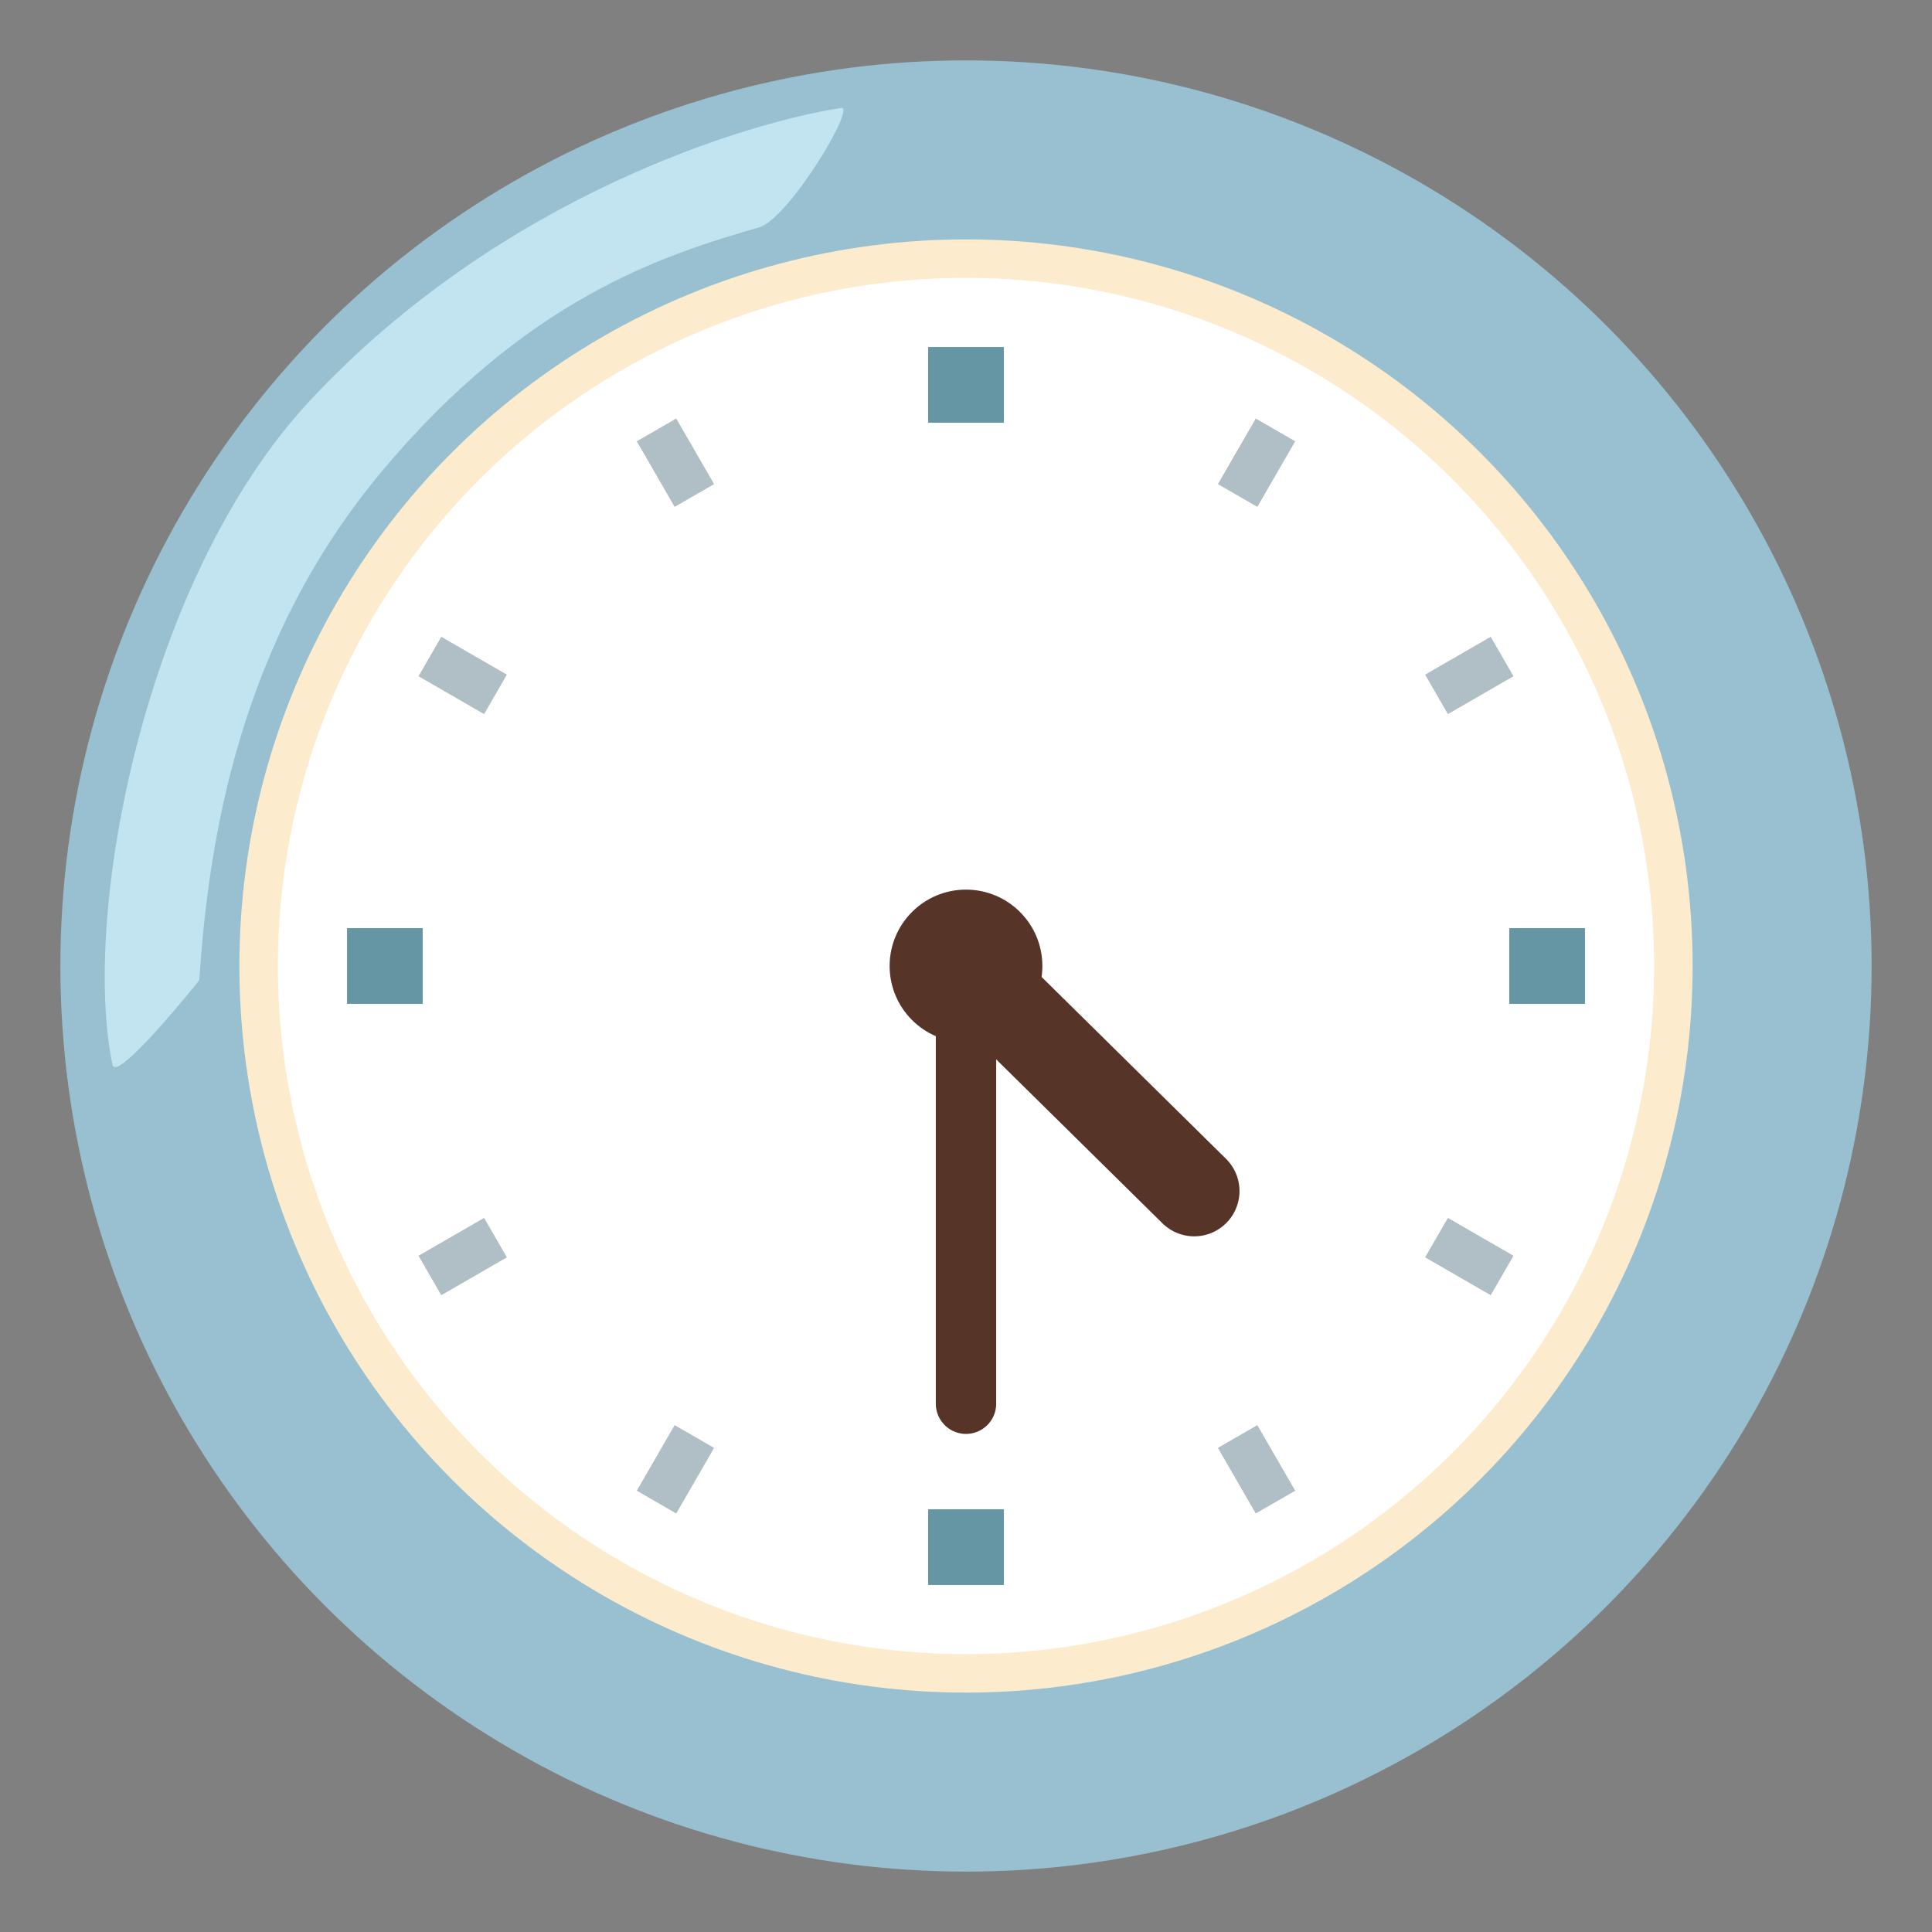 <?xml version="1.0" encoding="utf-8"?>
<!-- Generator: Adobe Illustrator 25.2.3, SVG Export Plug-In . SVG Version: 6.00 Build 0)  -->
<svg version="1.1" id="Layer_4" xmlns="http://www.w3.org/2000/svg" xmlns:xlink="http://www.w3.org/1999/xlink" x="0px" y="0px"
	 viewBox="0 0 128 128" style="enable-background:new 0 0 128 128;" xml:space="preserve">
<rect x="0" y="0" width="128" height="128" fill="#808080" stroke="none"/>
<g>
	<g>
		<circle style="fill:#98C0D0;" cx="64" cy="64" r="60"/>
		<circle style="fill:#FCEBCD;" cx="64" cy="64" r="48.14"/>
		<path style="fill:#C2E3F0;" d="M50.3,15.06c-6.42,1.86-15.41,4.71-25.03,16.2C15.77,42.63,13.81,55.84,13.2,64.95
			c0,0-5.49,6.87-5.75,5.59c-2.07-9.95,2.11-32.19,13.04-43.95C33.21,12.91,49.75,8.06,55.73,7.15C56.76,6.99,52.25,14.5,50.3,15.06
			z"/>
		<g>
			<circle style="fill:#FFFFFF;" cx="64" cy="64" r="45.59"/>
		</g>
	</g>
	<g>
		
			<line style="fill:none;stroke:#563428;stroke-width:4;stroke-linecap:round;stroke-miterlimit:10;" x1="64" y1="64" x2="64" y2="93"/>
		<circle style="fill:#563428;" cx="64" cy="64" r="5.06"/>
		
			<line style="fill:none;stroke:#563428;stroke-width:6;stroke-linecap:round;stroke-miterlimit:10;" x1="79.12" y1="78.91" x2="64" y2="64"/>
	</g>
	<g>
		<line style="fill:none;stroke:#6596A3;stroke-width:5;stroke-miterlimit:10;" x1="64" y1="100" x2="64" y2="105"/>
		<line style="fill:none;stroke:#6596A3;stroke-width:5;stroke-miterlimit:10;" x1="64" y1="23" x2="64" y2="28"/>
		<line style="fill:none;stroke:#6596A3;stroke-width:5;stroke-miterlimit:10;" x1="64" y1="100" x2="64" y2="105"/>
		<line style="fill:none;stroke:#6596A3;stroke-width:5;stroke-miterlimit:10;" x1="64" y1="23" x2="64" y2="28"/>
		<line style="fill:none;stroke:#6596A3;stroke-width:5;stroke-miterlimit:10;" x1="28" y1="64" x2="23" y2="64"/>
		<line style="fill:none;stroke:#6596A3;stroke-width:5;stroke-miterlimit:10;" x1="105" y1="64" x2="100" y2="64"/>
		<line style="fill:none;stroke:#6596A3;stroke-width:5;stroke-miterlimit:10;" x1="28" y1="64" x2="23" y2="64"/>
		<line style="fill:none;stroke:#6596A3;stroke-width:5;stroke-miterlimit:10;" x1="105" y1="64" x2="100" y2="64"/>
		<line style="fill:none;stroke:#B0BEC5;stroke-width:3;stroke-miterlimit:10;" x1="46" y1="95.18" x2="43.5" y2="99.51"/>
		<line style="fill:none;stroke:#B0BEC5;stroke-width:3;stroke-miterlimit:10;" x1="84.5" y1="28.49" x2="82" y2="32.82"/>
		<line style="fill:none;stroke:#B0BEC5;stroke-width:3;stroke-miterlimit:10;" x1="46" y1="95.18" x2="43.5" y2="99.51"/>
		<line style="fill:none;stroke:#B0BEC5;stroke-width:3;stroke-miterlimit:10;" x1="84.5" y1="28.49" x2="82" y2="32.82"/>
		<line style="fill:none;stroke:#B0BEC5;stroke-width:3;stroke-miterlimit:10;" x1="82" y1="95.18" x2="84.5" y2="99.51"/>
		<line style="fill:none;stroke:#B0BEC5;stroke-width:3;stroke-miterlimit:10;" x1="43.5" y1="28.49" x2="46" y2="32.82"/>
		<line style="fill:none;stroke:#B0BEC5;stroke-width:3;stroke-miterlimit:10;" x1="82" y1="95.18" x2="84.5" y2="99.51"/>
		<line style="fill:none;stroke:#B0BEC5;stroke-width:3;stroke-miterlimit:10;" x1="43.5" y1="28.49" x2="46" y2="32.82"/>
		<line style="fill:none;stroke:#B0BEC5;stroke-width:3;stroke-miterlimit:10;" x1="95.18" y1="82" x2="99.51" y2="84.5"/>
		<line style="fill:none;stroke:#B0BEC5;stroke-width:3;stroke-miterlimit:10;" x1="28.49" y1="43.5" x2="32.82" y2="46"/>
		<line style="fill:none;stroke:#B0BEC5;stroke-width:3;stroke-miterlimit:10;" x1="95.18" y1="82" x2="99.51" y2="84.5"/>
		<line style="fill:none;stroke:#B0BEC5;stroke-width:3;stroke-miterlimit:10;" x1="28.49" y1="43.5" x2="32.82" y2="46"/>
		<line style="fill:none;stroke:#B0BEC5;stroke-width:3;stroke-miterlimit:10;" x1="32.82" y1="82" x2="28.49" y2="84.5"/>
		<line style="fill:none;stroke:#B0BEC5;stroke-width:3;stroke-miterlimit:10;" x1="99.51" y1="43.5" x2="95.18" y2="46"/>
		<line style="fill:none;stroke:#B0BEC5;stroke-width:3;stroke-miterlimit:10;" x1="32.82" y1="82" x2="28.49" y2="84.5"/>
		<line style="fill:none;stroke:#B0BEC5;stroke-width:3;stroke-miterlimit:10;" x1="99.51" y1="43.5" x2="95.18" y2="46"/>
	</g>
</g>
</svg>
